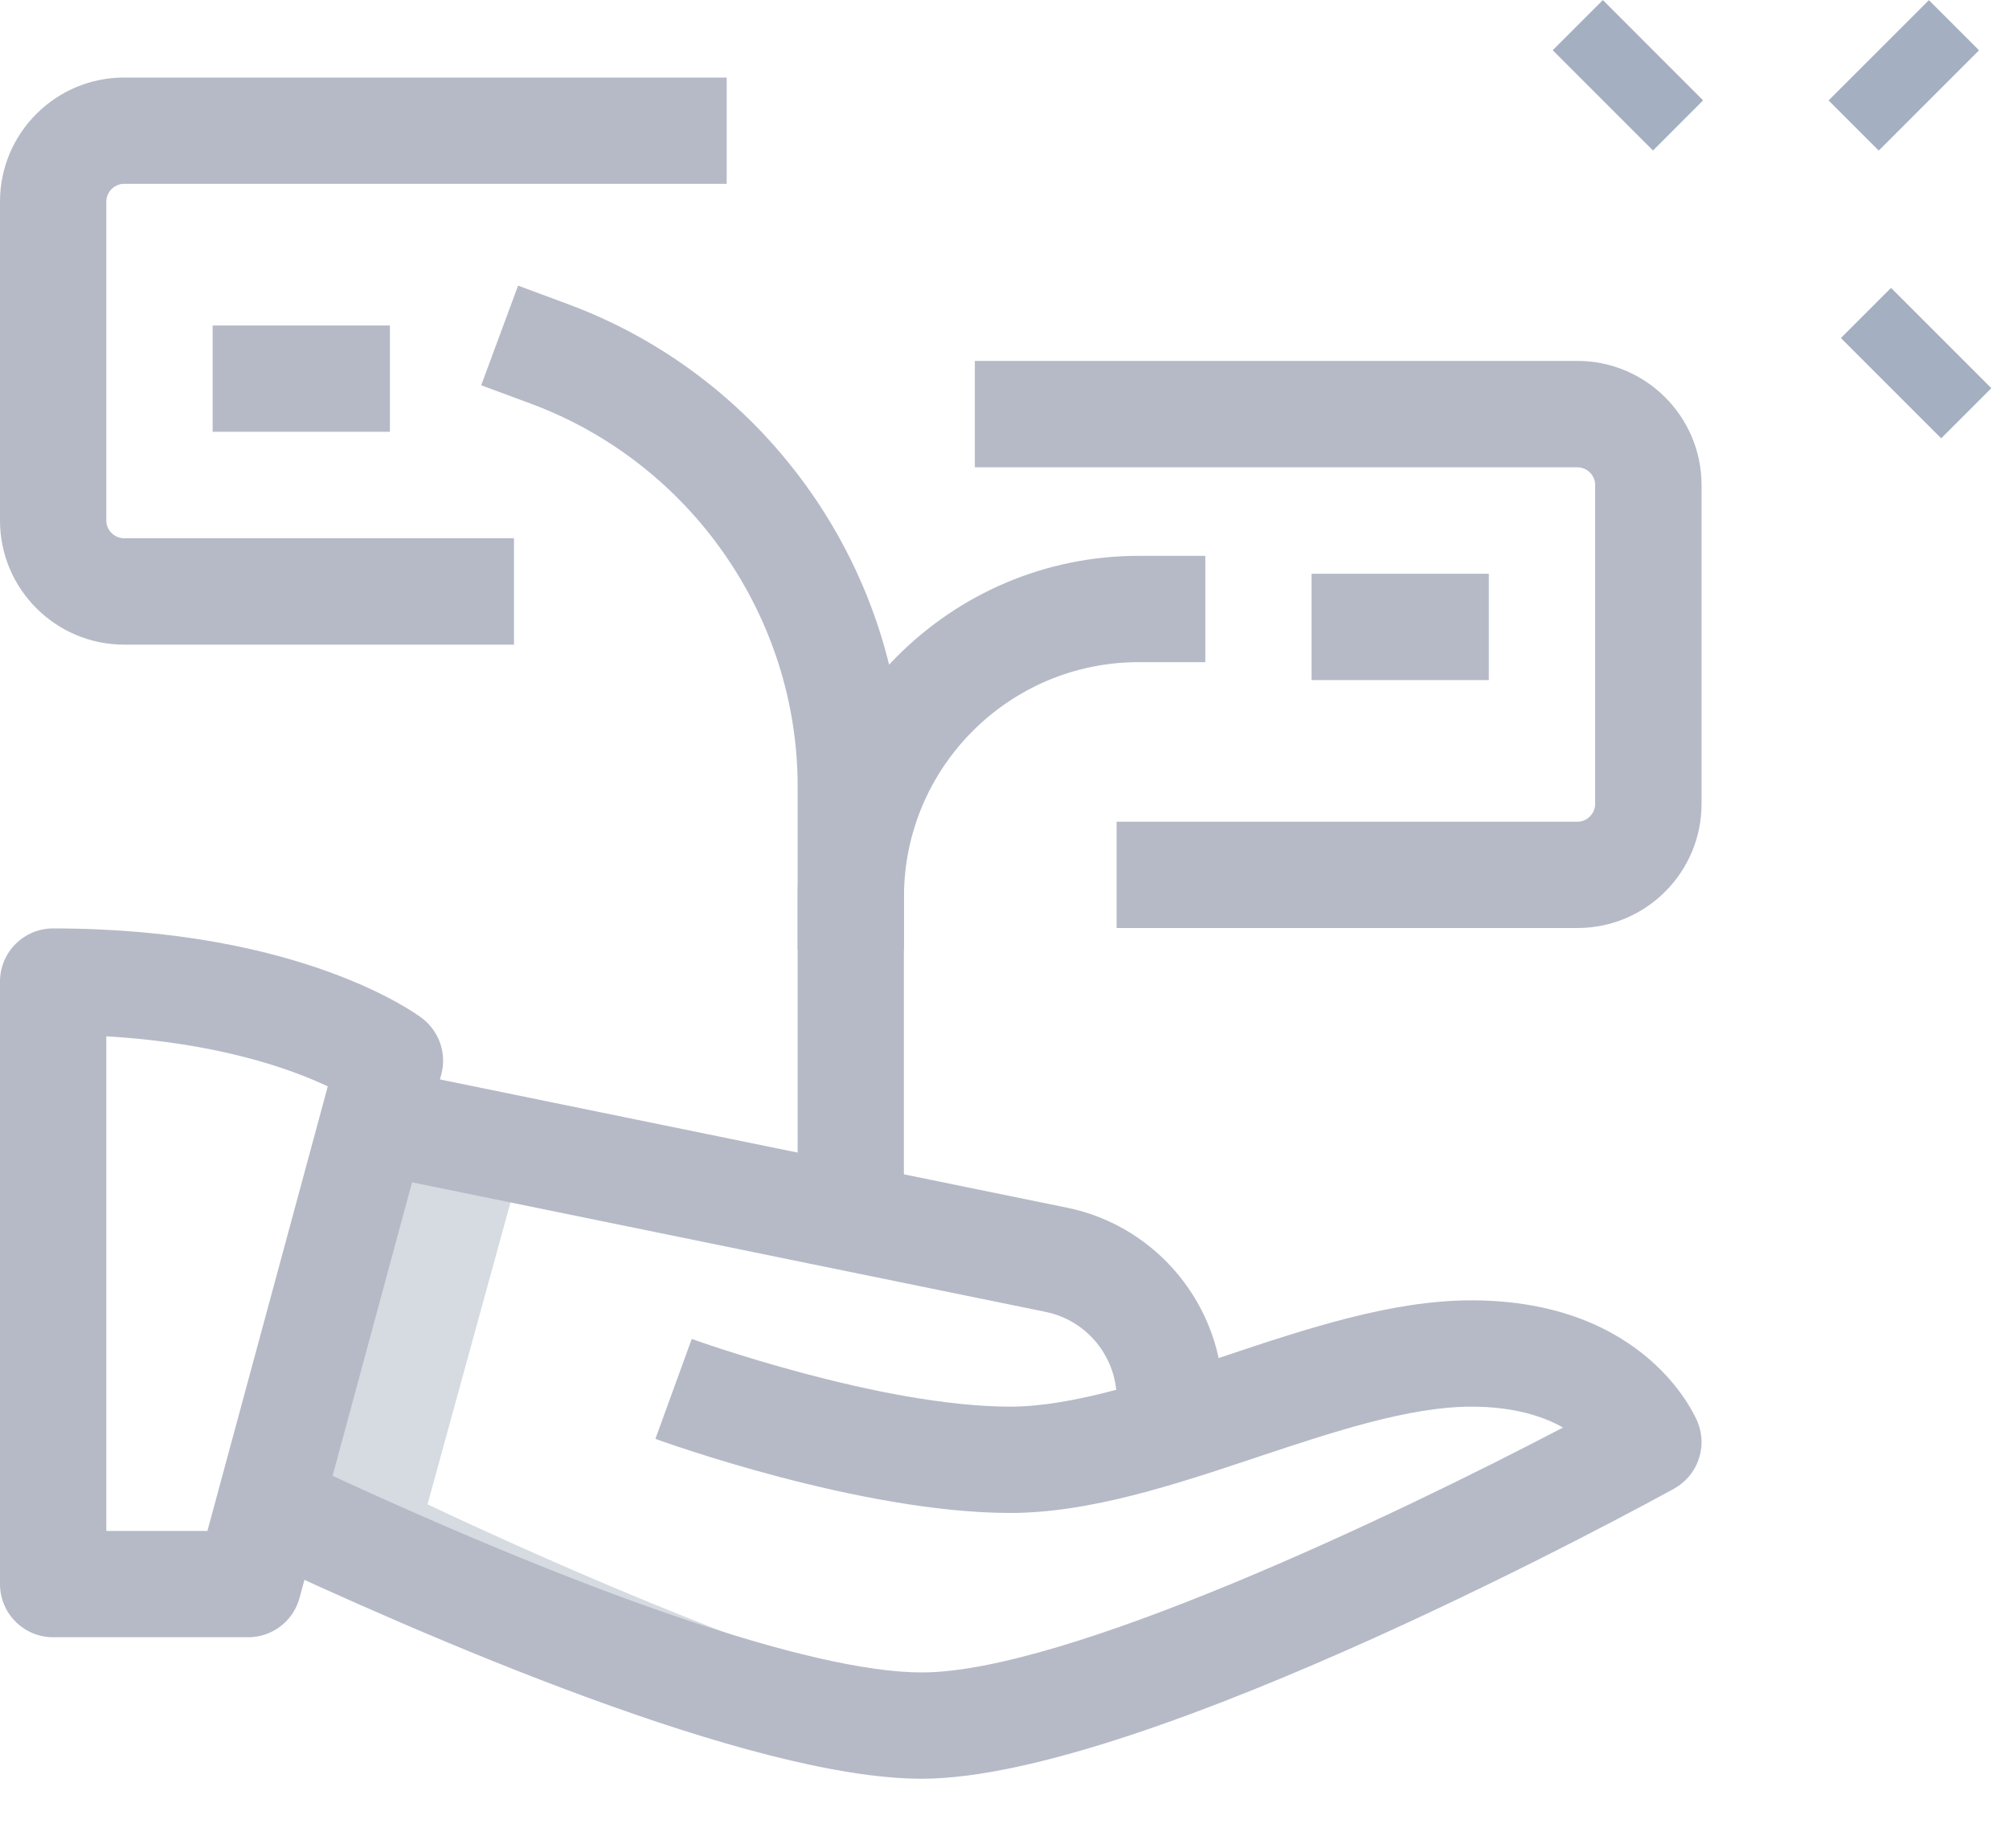 <svg width="25" height="23" viewBox="0 0 25 23" fill="none" xmlns="http://www.w3.org/2000/svg">
<path d="M19.322 0.625L19.946 0.001L21.193 1.249L20.57 1.873L19.322 0.625Z" fill="#A4AFC1"/>
<path d="M22.908 4.207L23.532 3.583L24.78 4.831L24.156 5.455L22.908 4.207Z" fill="#A4AFC1"/>
<path d="M22.755 1.25L24.003 0.002L24.627 0.626L23.379 1.874L22.755 1.25Z" fill="#A4AFC1"/>
<path d="M5.32 18.723L6.528 14.326L4.649 13.941L3.335 18.723C5.02 19.517 9.36 21.476 11.469 21.476C11.746 21.476 12.072 21.43 12.419 21.36C10.151 20.934 6.763 19.403 5.32 18.723Z" fill="#D5DBE1"/>
<path d="M19.63 11.55H13.895V10.227H19.63C19.75 10.227 19.85 10.126 19.85 10.006V6.036C19.85 5.916 19.75 5.816 19.63 5.816H12.131V4.492H19.63C20.481 4.492 21.174 5.185 21.174 6.036V10.006C21.174 10.858 20.481 11.55 19.63 11.55Z" fill="#B6BAC7"/>
<path d="M16.321 7.141H18.527V8.464H16.321V7.141Z" fill="#B6BAC7"/>
<path d="M6.396 8.023H1.544C0.693 8.023 0 7.33 0 6.479V2.509C0 1.657 0.693 0.965 1.544 0.965H9.043V2.288H1.544C1.424 2.288 1.323 2.389 1.323 2.509V6.479C1.323 6.599 1.424 6.699 1.544 6.699H6.396V8.023Z" fill="#B6BAC7"/>
<path d="M11.249 11.823H9.926V11.162C9.926 8.822 11.829 6.918 14.17 6.918H14.999V8.241H14.17C12.559 8.241 11.249 9.551 11.249 11.162V11.823Z" fill="#B6BAC7"/>
<path d="M11.249 15.521H9.926V9.787C9.926 7.675 8.592 5.762 6.608 5.025L5.988 4.795L6.447 3.555L7.067 3.785C9.569 4.712 11.248 7.124 11.248 9.787V15.521H11.249Z" fill="#B6BAC7"/>
<path d="M3.088 20.377H0.662C0.296 20.377 0 20.081 0 19.715V12.216C0 11.851 0.296 11.555 0.662 11.555C3.755 11.555 5.195 12.628 5.254 12.674C5.467 12.838 5.562 13.114 5.491 13.373L3.727 19.889C3.649 20.177 3.387 20.377 3.088 20.377ZM1.323 19.054H2.581L4.079 13.521C3.618 13.303 2.716 12.979 1.323 12.898V19.054Z" fill="#B6BAC7"/>
<path d="M11.47 22.138C9.348 22.138 5.286 20.373 3.054 19.323L3.618 18.125C7.245 19.835 10.107 20.815 11.47 20.815C13.259 20.815 17.321 18.882 19.45 17.767C19.204 17.627 18.839 17.507 18.307 17.507C17.532 17.507 16.574 17.826 15.649 18.134C14.623 18.477 13.562 18.83 12.572 18.83C10.714 18.83 8.259 17.946 8.156 17.908L8.608 16.664C8.631 16.673 10.947 17.507 12.572 17.507C13.347 17.507 14.305 17.188 15.231 16.88C16.257 16.537 17.317 16.184 18.307 16.184C20.494 16.184 21.102 17.64 21.127 17.703C21.251 18.012 21.124 18.366 20.832 18.528C20.566 18.674 14.255 22.138 11.47 22.138Z" fill="#B6BAC7"/>
<path d="M15.219 17.806H13.896V17.409C13.896 16.887 13.524 16.432 13.013 16.328L4.516 14.59L4.782 13.293L13.279 15.031C14.403 15.26 15.219 16.261 15.219 17.409V17.806Z" fill="#B6BAC7"/>
<path d="M2.646 4.051H4.852V5.374H2.646V4.051Z" fill="#B6BAC7"/>
</svg>

